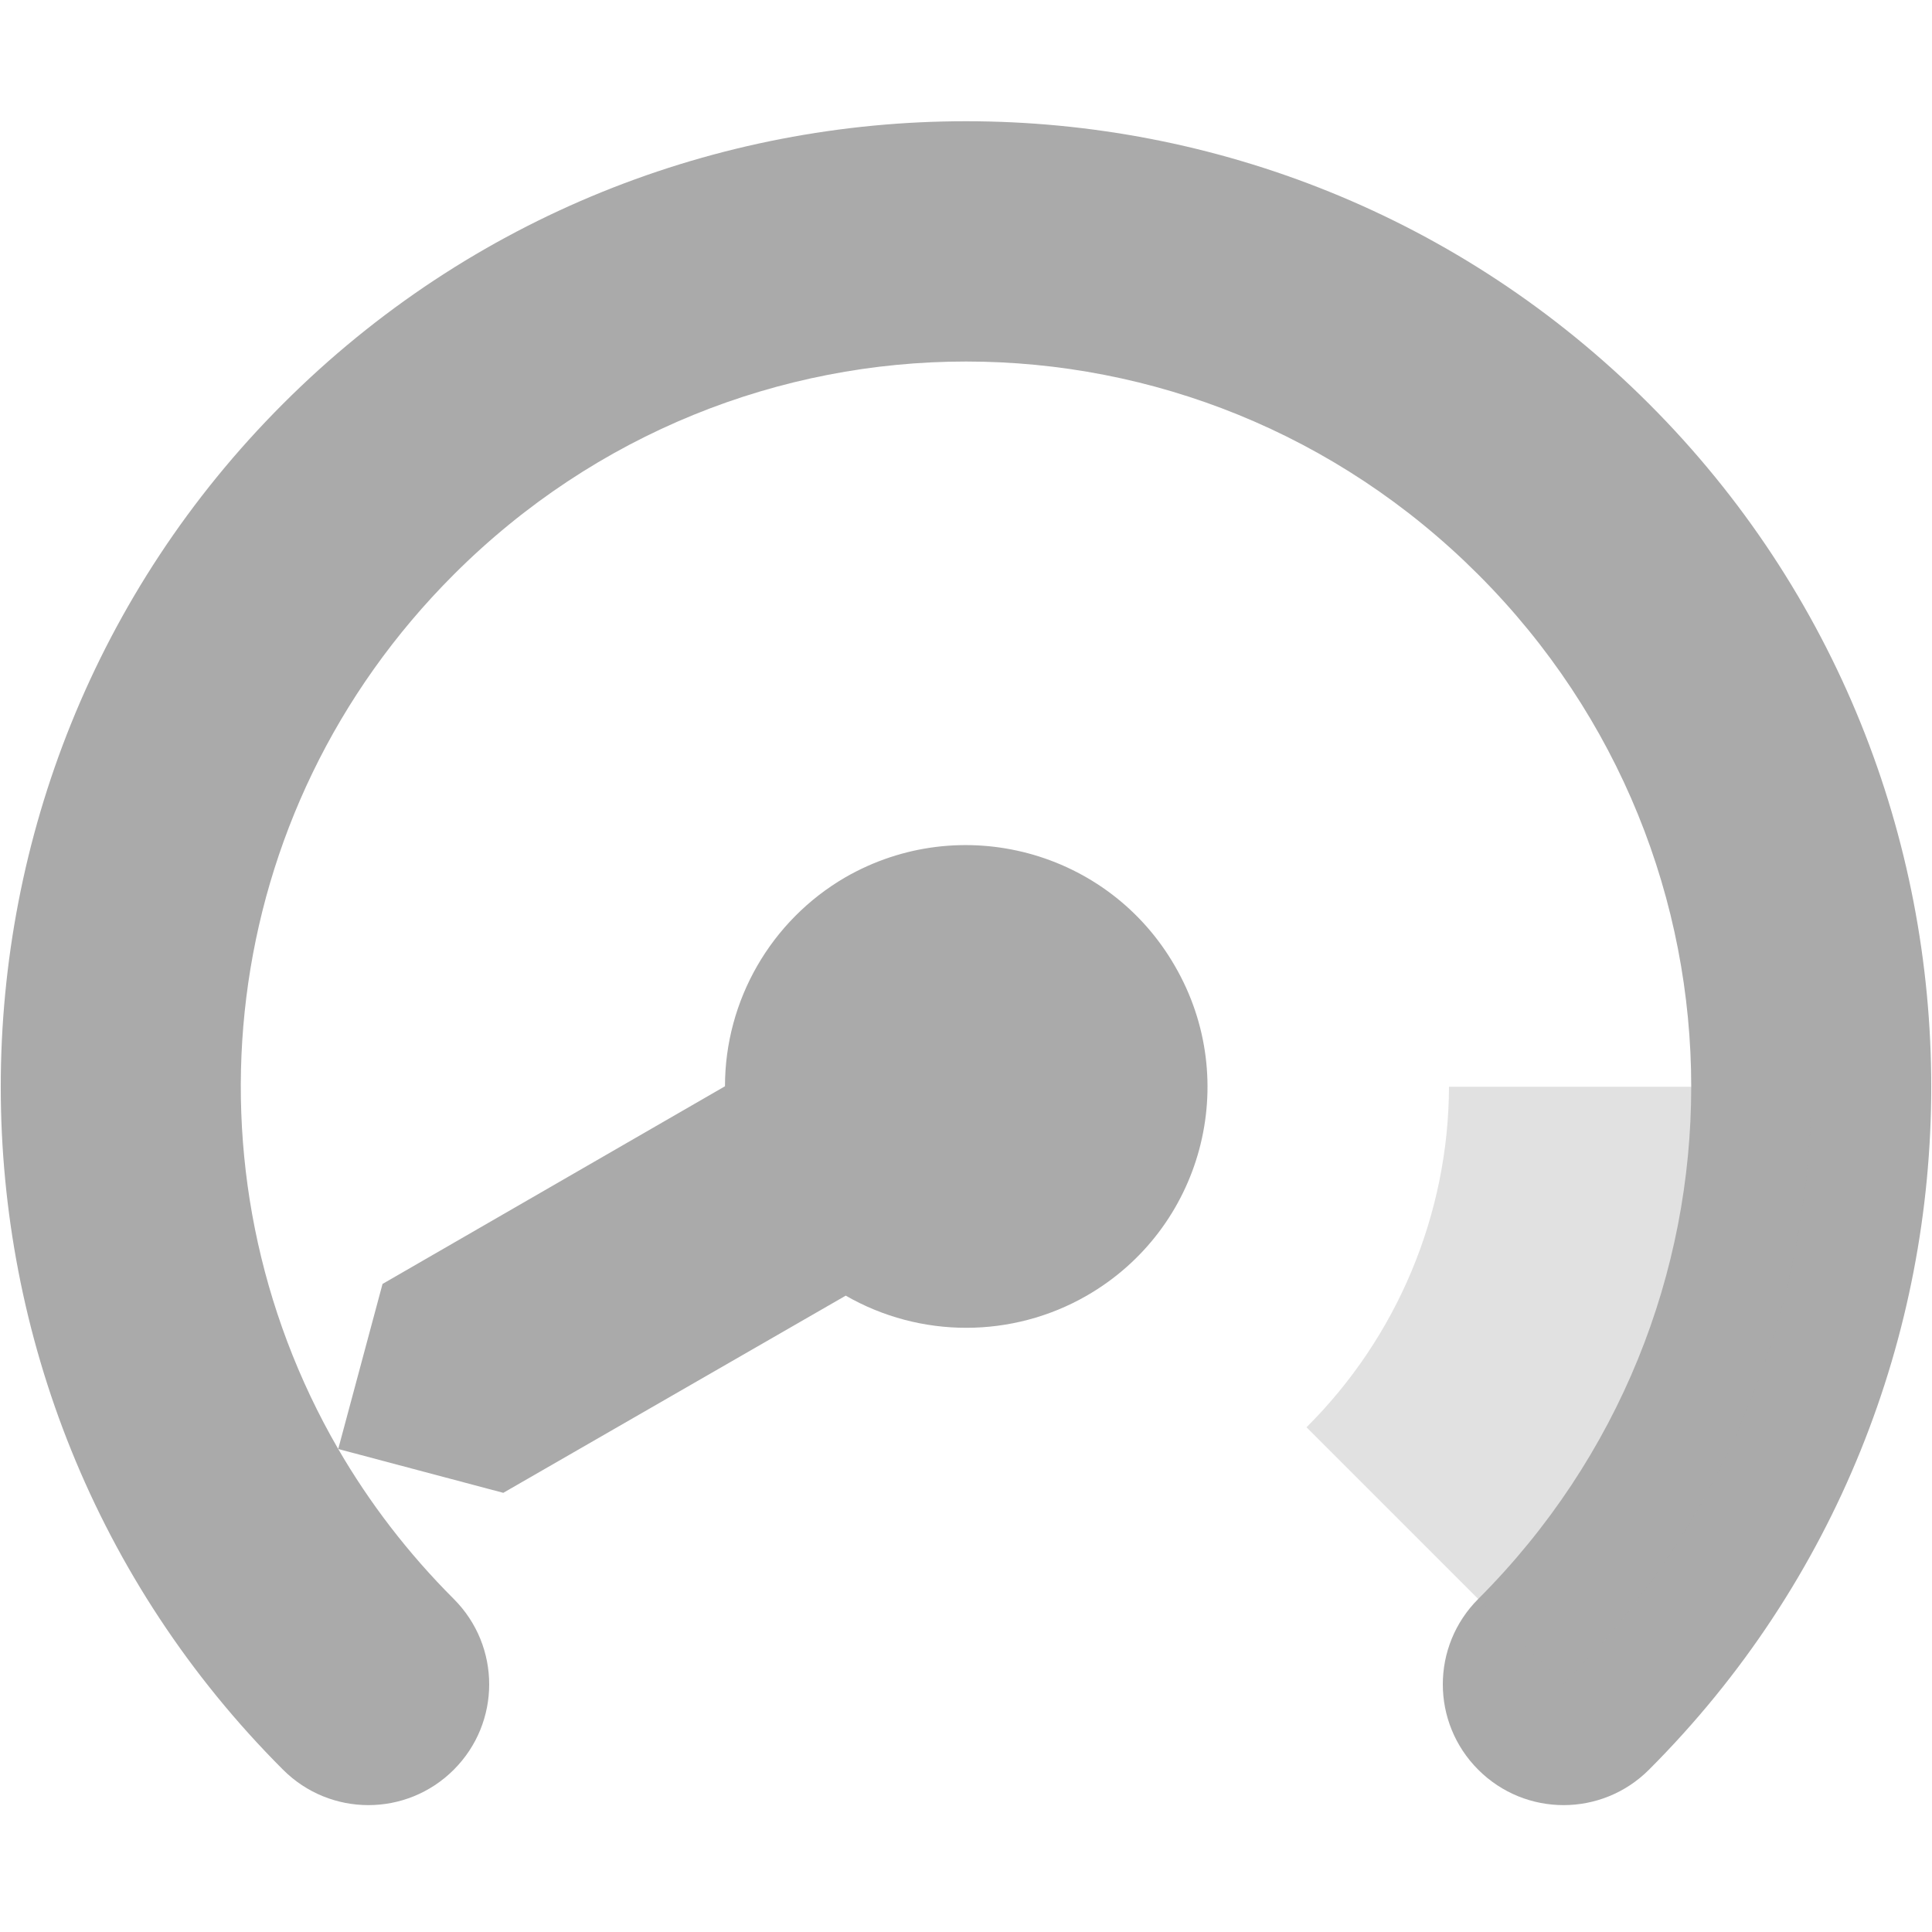 <?xml version="1.0" encoding="UTF-8"?>
<svg height="16px" viewBox="0 0 16 16" width="16px" xmlns="http://www.w3.org/2000/svg">
    <path d="m 8 1.004 c -2.051 0 -4.098 0.781 -5.656 2.34 c -3.117 3.117 -3.117 8.195 0 11.312 c 0.391 0.391 1.023 0.391 1.414 0 c 0.391 -0.391 0.391 -1.023 0 -1.414 c -0.379 -0.379 -0.699 -0.797 -0.957 -1.242 c -1.332 -2.297 -1.016 -5.27 0.957 -7.242 c 2.352 -2.352 6.133 -2.352 8.484 0 c 2.352 2.352 2.352 6.133 0 8.484 c -0.391 0.391 -0.391 1.023 0 1.414 c 0.391 0.391 1.023 0.391 1.414 0 c 3.117 -3.117 3.117 -8.195 0 -11.312 c -1.559 -1.559 -3.605 -2.34 -5.656 -2.34 z m -5.199 10.996 l 1.367 0.363 l 2.836 -1.633 c 0.617 0.355 1.379 0.355 1.996 0 c 0.957 -0.551 1.285 -1.773 0.73 -2.73 c -0.551 -0.957 -1.773 -1.285 -2.73 -0.734 c -0.617 0.359 -0.996 1.02 -0.996 1.73 l -2.836 1.637 z m 0 0" fill="#aaaaaa"/>
    <path d="m 12 9 c -0.004 1.059 -0.43 2.074 -1.18 2.82 l 2.129 2.129 c 1.312 -1.312 2.051 -3.094 2.051 -4.949 z m 0 0" fill="#aaaaaa" fill-opacity="0.349"/>
</svg>
